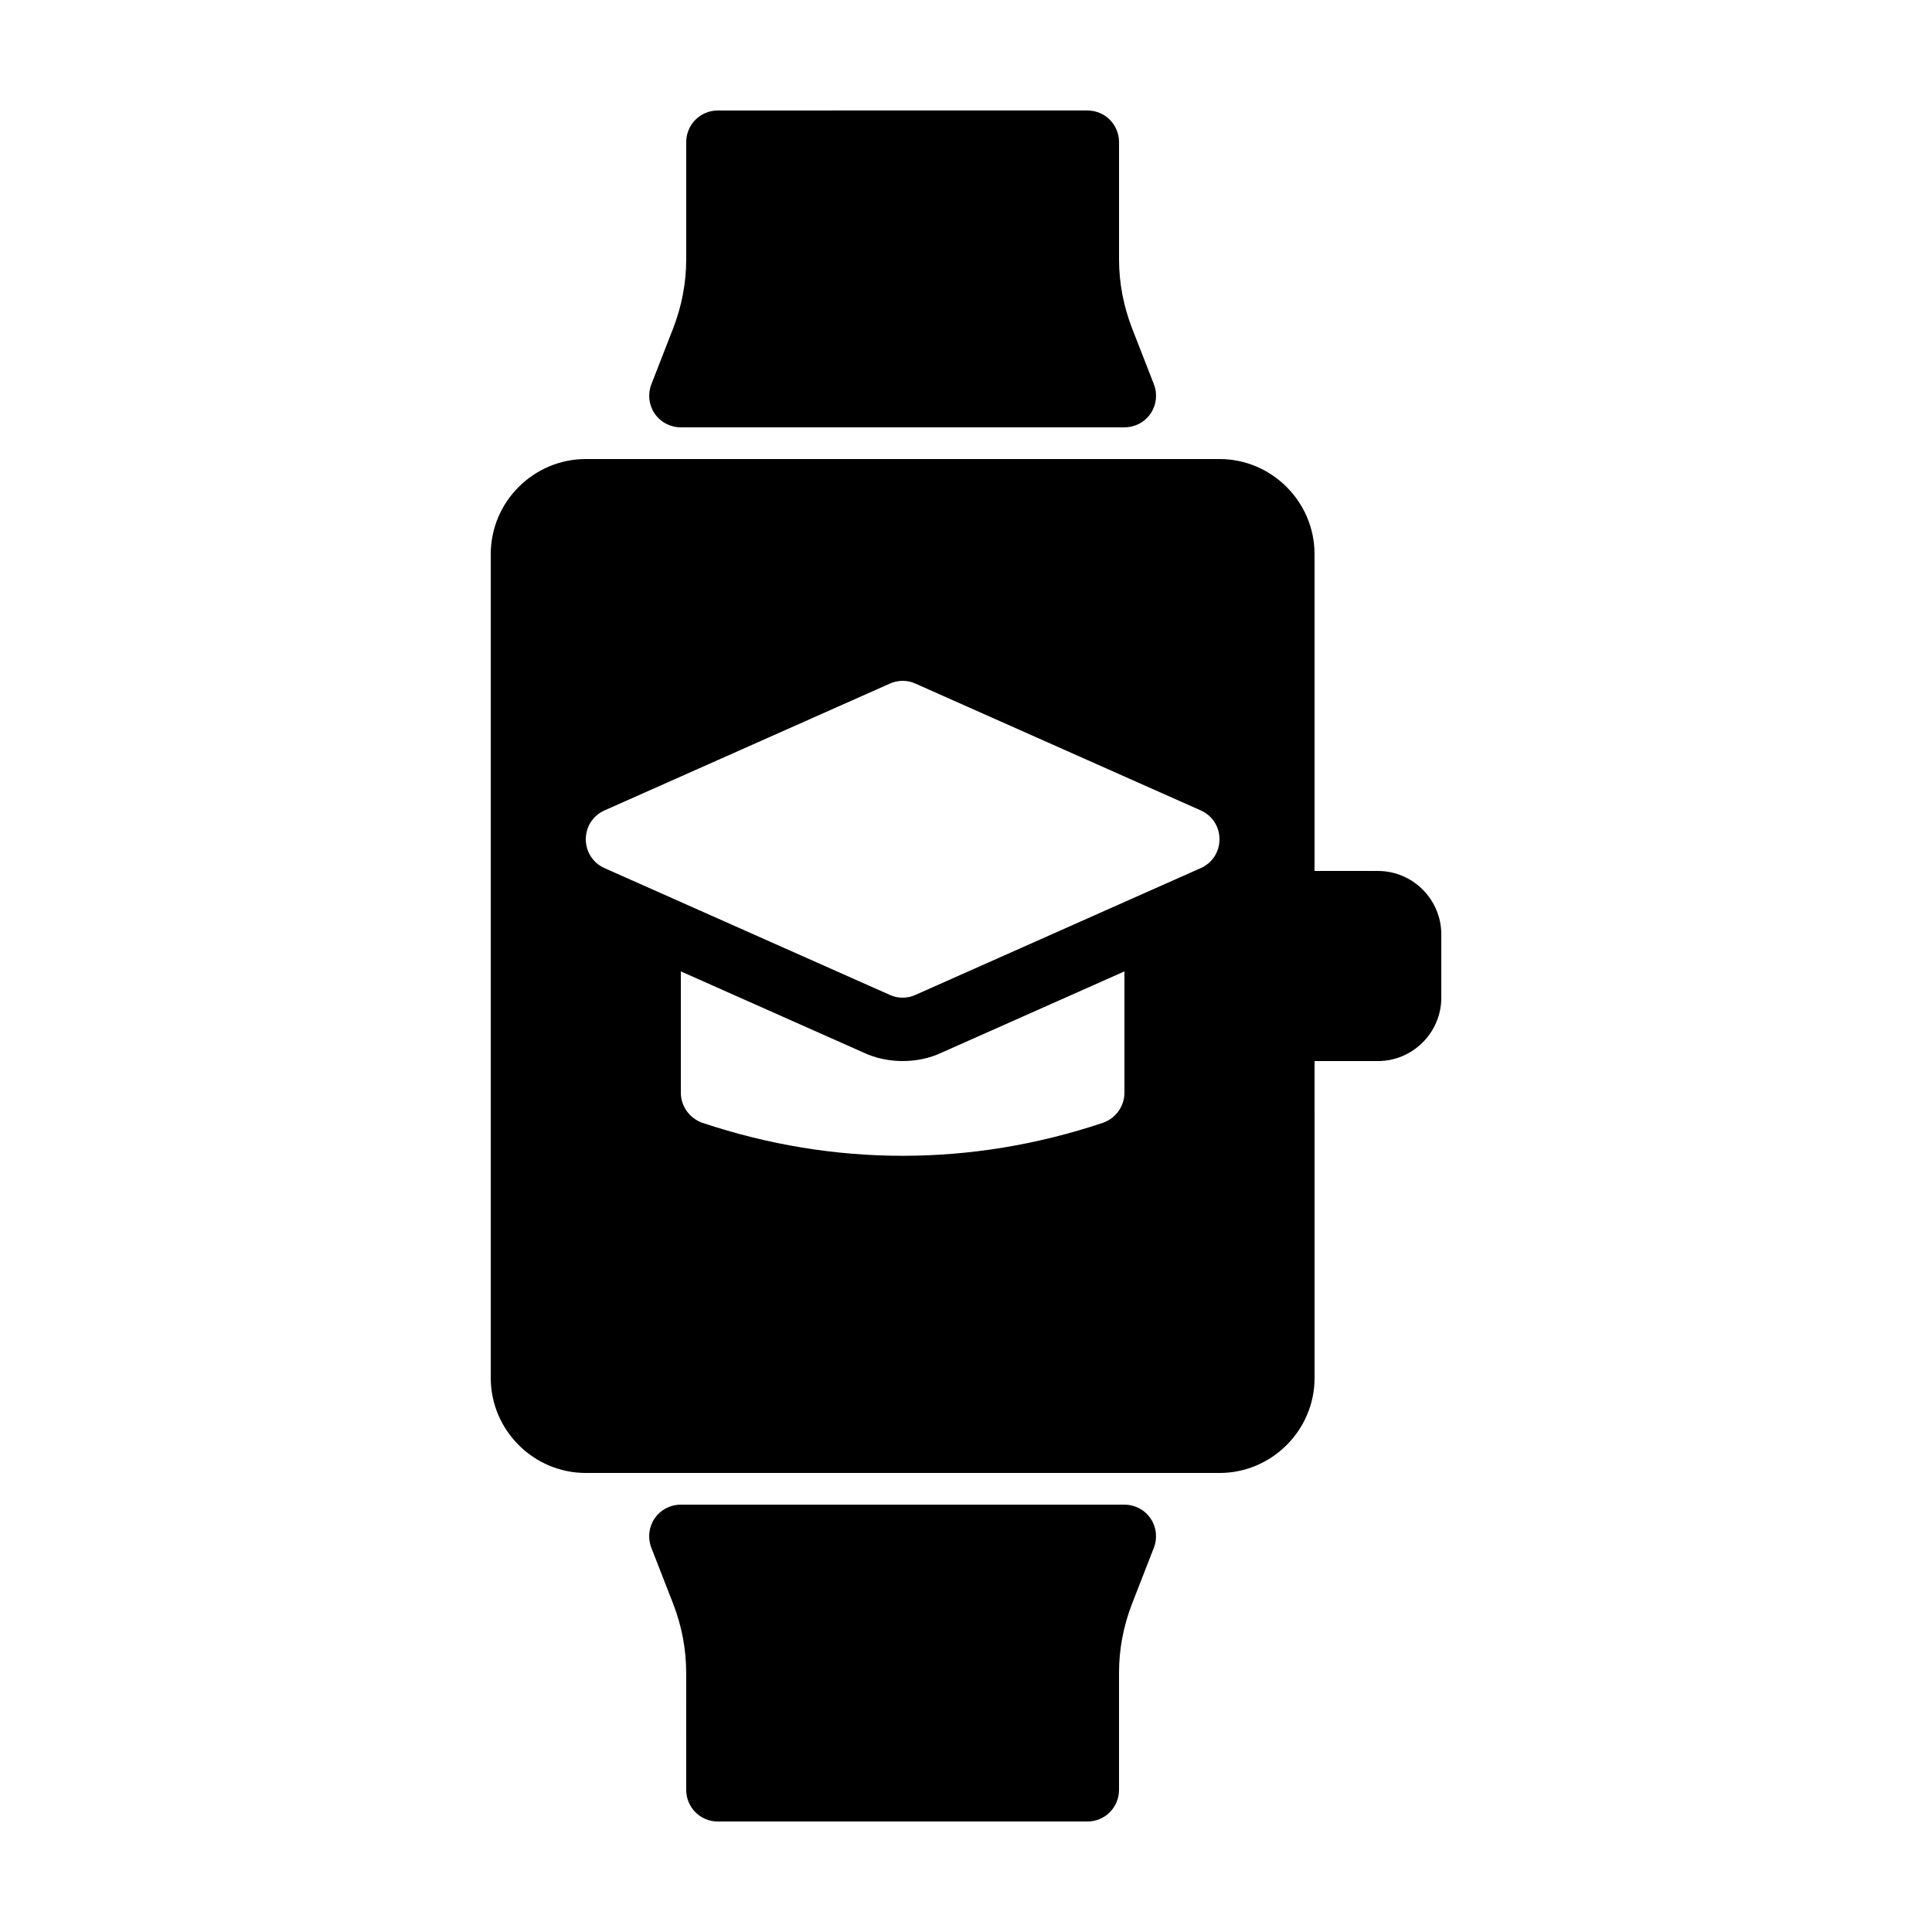 <?xml version="1.0" encoding="UTF-8"?>
<!-- Uploaded to: ICON Repo, www.svgrepo.com, Generator: ICON Repo Mixer Tools -->
<svg fill="#000000" width="800px" height="800px" version="1.1" viewBox="144 144 512 512" xmlns="http://www.w3.org/2000/svg">
 <g>
  <path d="m324.43 257.25h117.55c2.769 0 5.375-1.344 6.969-3.695 1.512-2.266 1.848-5.121 0.84-7.727l-5.793-14.863c-2.266-5.879-3.441-12.008-3.441-18.223v-31.066c0-4.617-3.695-8.398-8.398-8.398l-97.906 0.004c-4.703 0-8.398 3.777-8.398 8.398v31.066c0 6.215-1.176 12.344-3.441 18.223l-5.793 14.863c-1.008 2.602-0.672 5.457 0.84 7.727 1.598 2.348 4.199 3.691 6.969 3.691z"/>
  <path d="m441.98 542.75h-117.56c-2.769 0-5.375 1.344-6.969 3.695-1.512 2.266-1.848 5.121-0.84 7.727l5.793 14.863c2.266 5.879 3.441 12.008 3.441 18.223l0.004 31.062c0 4.617 3.695 8.398 8.398 8.398h97.906c4.703 0 8.398-3.777 8.398-8.398v-31.066c0-6.215 1.176-12.344 3.441-18.223l5.793-14.863c1.008-2.602 0.672-5.457-0.84-7.727-1.598-2.348-4.199-3.691-6.969-3.691z"/>
  <path d="m509.16 374.81h-16.793v-83.969c0-13.855-11.336-25.191-25.191-25.191h-167.93c-13.855 0-25.191 11.336-25.191 25.191v218.32c0 13.855 11.336 25.191 25.191 25.191h167.94c13.855 0 25.191-11.336 25.191-25.191l-0.004-83.969h16.793c9.238 0 16.793-7.559 16.793-16.793v-16.793c0-9.238-7.555-16.793-16.793-16.793zm-67.172 58.777c0 3.609-2.352 6.801-5.711 7.977-17.633 5.879-35.352 8.734-53.066 8.734-17.719 0-35.434-2.856-53.066-8.734-3.363-1.176-5.715-4.367-5.715-7.977v-32.16l48.367 21.496c3.191 1.512 6.801 2.266 10.41 2.266s7.223-0.754 10.242-2.184l48.539-21.578zm20.234-59.535-75.57 33.586c-1.094 0.508-2.269 0.758-3.445 0.758s-2.352-0.25-3.441-0.754l-75.57-33.586c-3.023-1.348-4.953-4.285-4.953-7.644s1.93-6.297 4.953-7.641l75.57-33.586c2.184-1.008 4.703-1.008 6.887 0l75.57 33.586c3.023 1.344 4.953 4.281 4.953 7.641s-1.93 6.297-4.953 7.641z"/>
 </g>
</svg>